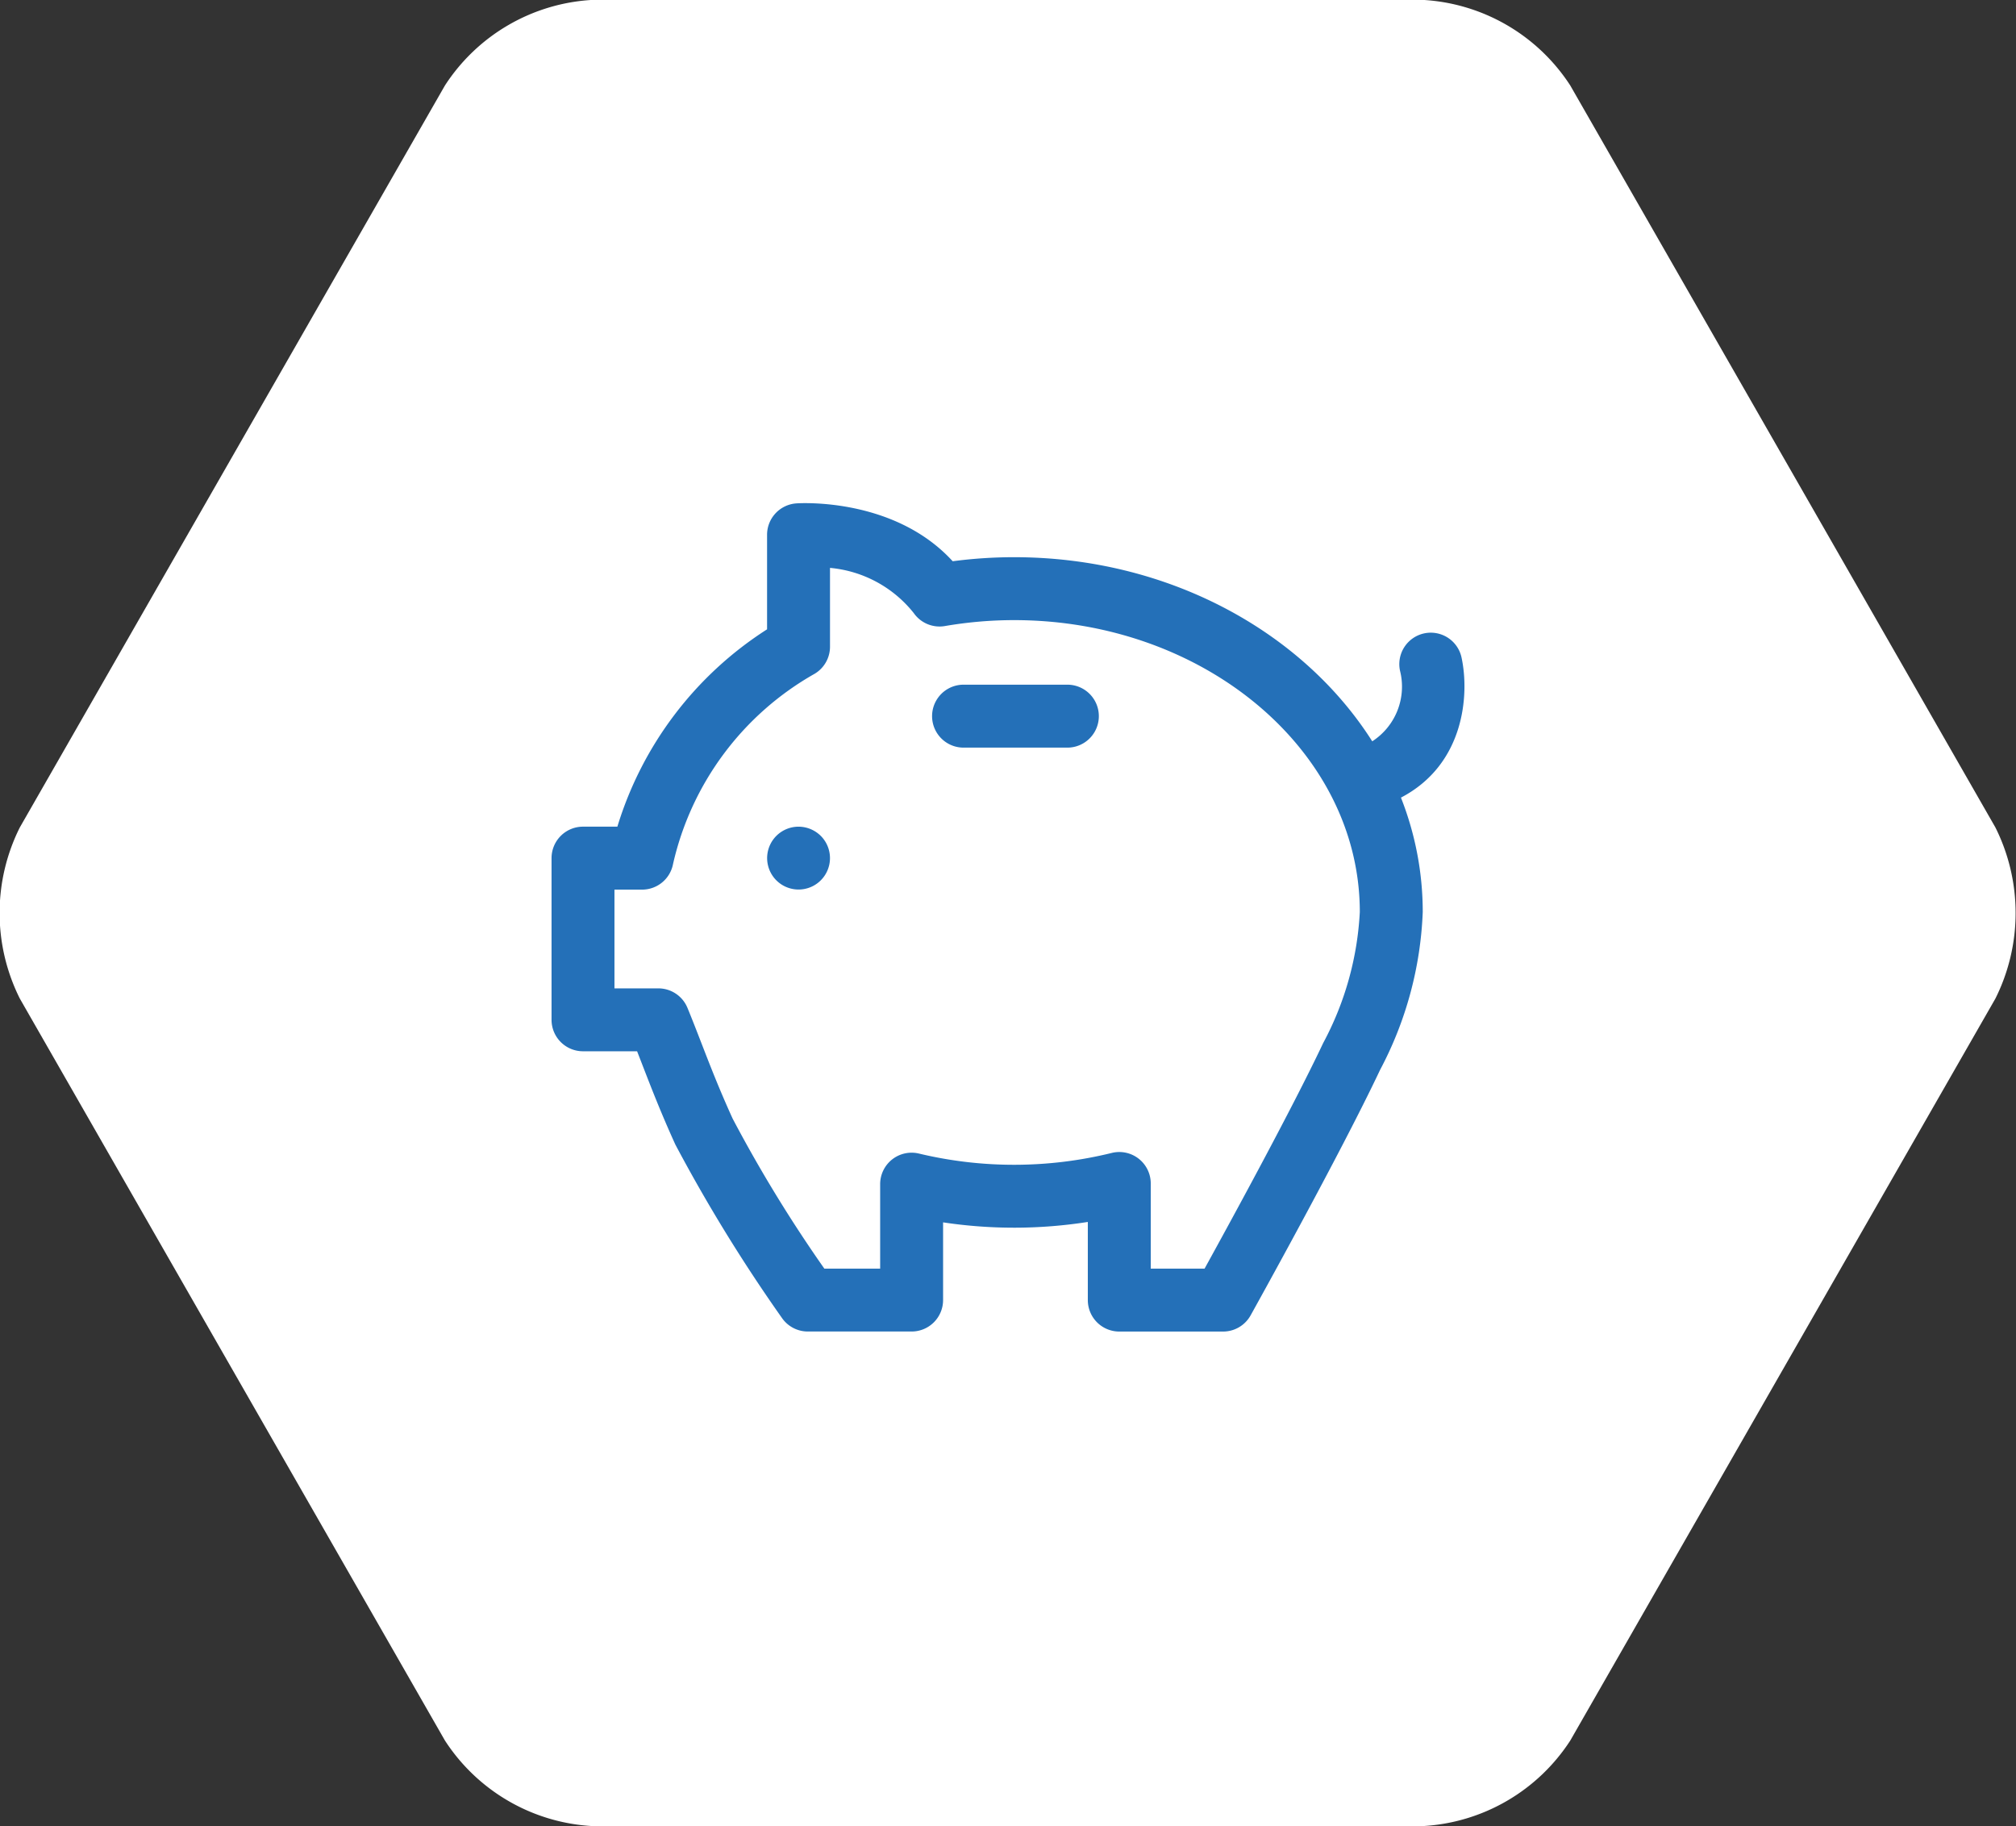 <svg xmlns="http://www.w3.org/2000/svg" width="106" height="96" viewBox="0 0 106 96">
  <rect x="0" y="0" width="106" height="96" fill="#333333" stroke="none"/>
  <g style="isolation: isolate">
    <path d="M104.916,43.497,82.565,4.496A9.895,9.895,0,0,0,74.829-.004H31.129A9.895,9.895,0,0,0,23.393,4.496L1.043,43.497a10.045,10.045,0,0,0,0,8.999L23.393,91.498a9.893,9.893,0,0,0,7.736,4.499H74.829a9.896,9.896,0,0,0,7.737-4.499l22.35-39.001A10.052,10.052,0,0,0,104.916,43.497Z" fill="#fff"/>
  </g>
  <g style="isolation: isolate">
    <path d="M41.988,43.459a1.652,1.652,0,1,0,1.169.485A1.67,1.67,0,0,0,41.988,43.459Zm34.859-8.891a1.654,1.654,0,0,0-3.235.693A3.422,3.422,0,0,1,72.152,38.971c-3.66-5.765-10.729-9.679-18.832-9.679a24.783,24.783,0,0,0-3.228.213c-3.065-3.352-7.995-3.057-8.219-3.042a1.655,1.655,0,0,0-1.541,1.65V33.084A18.823,18.823,0,0,0,32.461,43.458H30.654a1.654,1.654,0,0,0-1.654,1.654v8.5a1.654,1.654,0,0,0,1.654,1.654h2.844c.094.241.189.486.286.736.458,1.183.978,2.525,1.725,4.167a84.172,84.172,0,0,0,5.608,9.121,1.654,1.654,0,0,0,1.357.708h5.459A1.654,1.654,0,0,0,49.587,68.346V64.26a25.008,25.008,0,0,0,7.61-.022V68.346a1.654,1.654,0,0,0,1.654,1.654H64.311a1.654,1.654,0,0,0,1.445-.85c.192-.346,4.738-8.518,6.809-12.908a19.273,19.273,0,0,0,2.242-8.297,16.374,16.374,0,0,0-1.146-6.014C77.016,40.181,77.265,36.496,76.847,34.568ZM69.573,54.831c-1.641,3.479-5.001,9.619-6.237,11.861H60.506v-4.476a1.654,1.654,0,0,0-2.053-1.605,21.487,21.487,0,0,1-10.132.033,1.654,1.654,0,0,0-2.043,1.608v4.441h-2.934a72.861,72.861,0,0,1-4.824-7.89c-.708-1.557-1.187-2.796-1.651-3.993-.243-.627-.473-1.22-.723-1.827a1.655,1.655,0,0,0-1.53-1.024H32.308v-5.191h1.455a1.655,1.655,0,0,0,1.623-1.336,15.4,15.4,0,0,1,7.45-10.013,1.654,1.654,0,0,0,.805-1.42V29.854a6.356,6.356,0,0,1,4.403,2.375,1.656,1.656,0,0,0,1.637.683,21.547,21.547,0,0,1,3.639-.312c10.024,0,18.178,6.884,18.178,15.345A16.34,16.34,0,0,1,69.573,54.831ZM56.122,35.994H50.663a1.654,1.654,0,0,0,0,3.309h5.459a1.654,1.654,0,0,0,0-3.309Z" fill="#2470b8"/>
  </g>
</svg>
